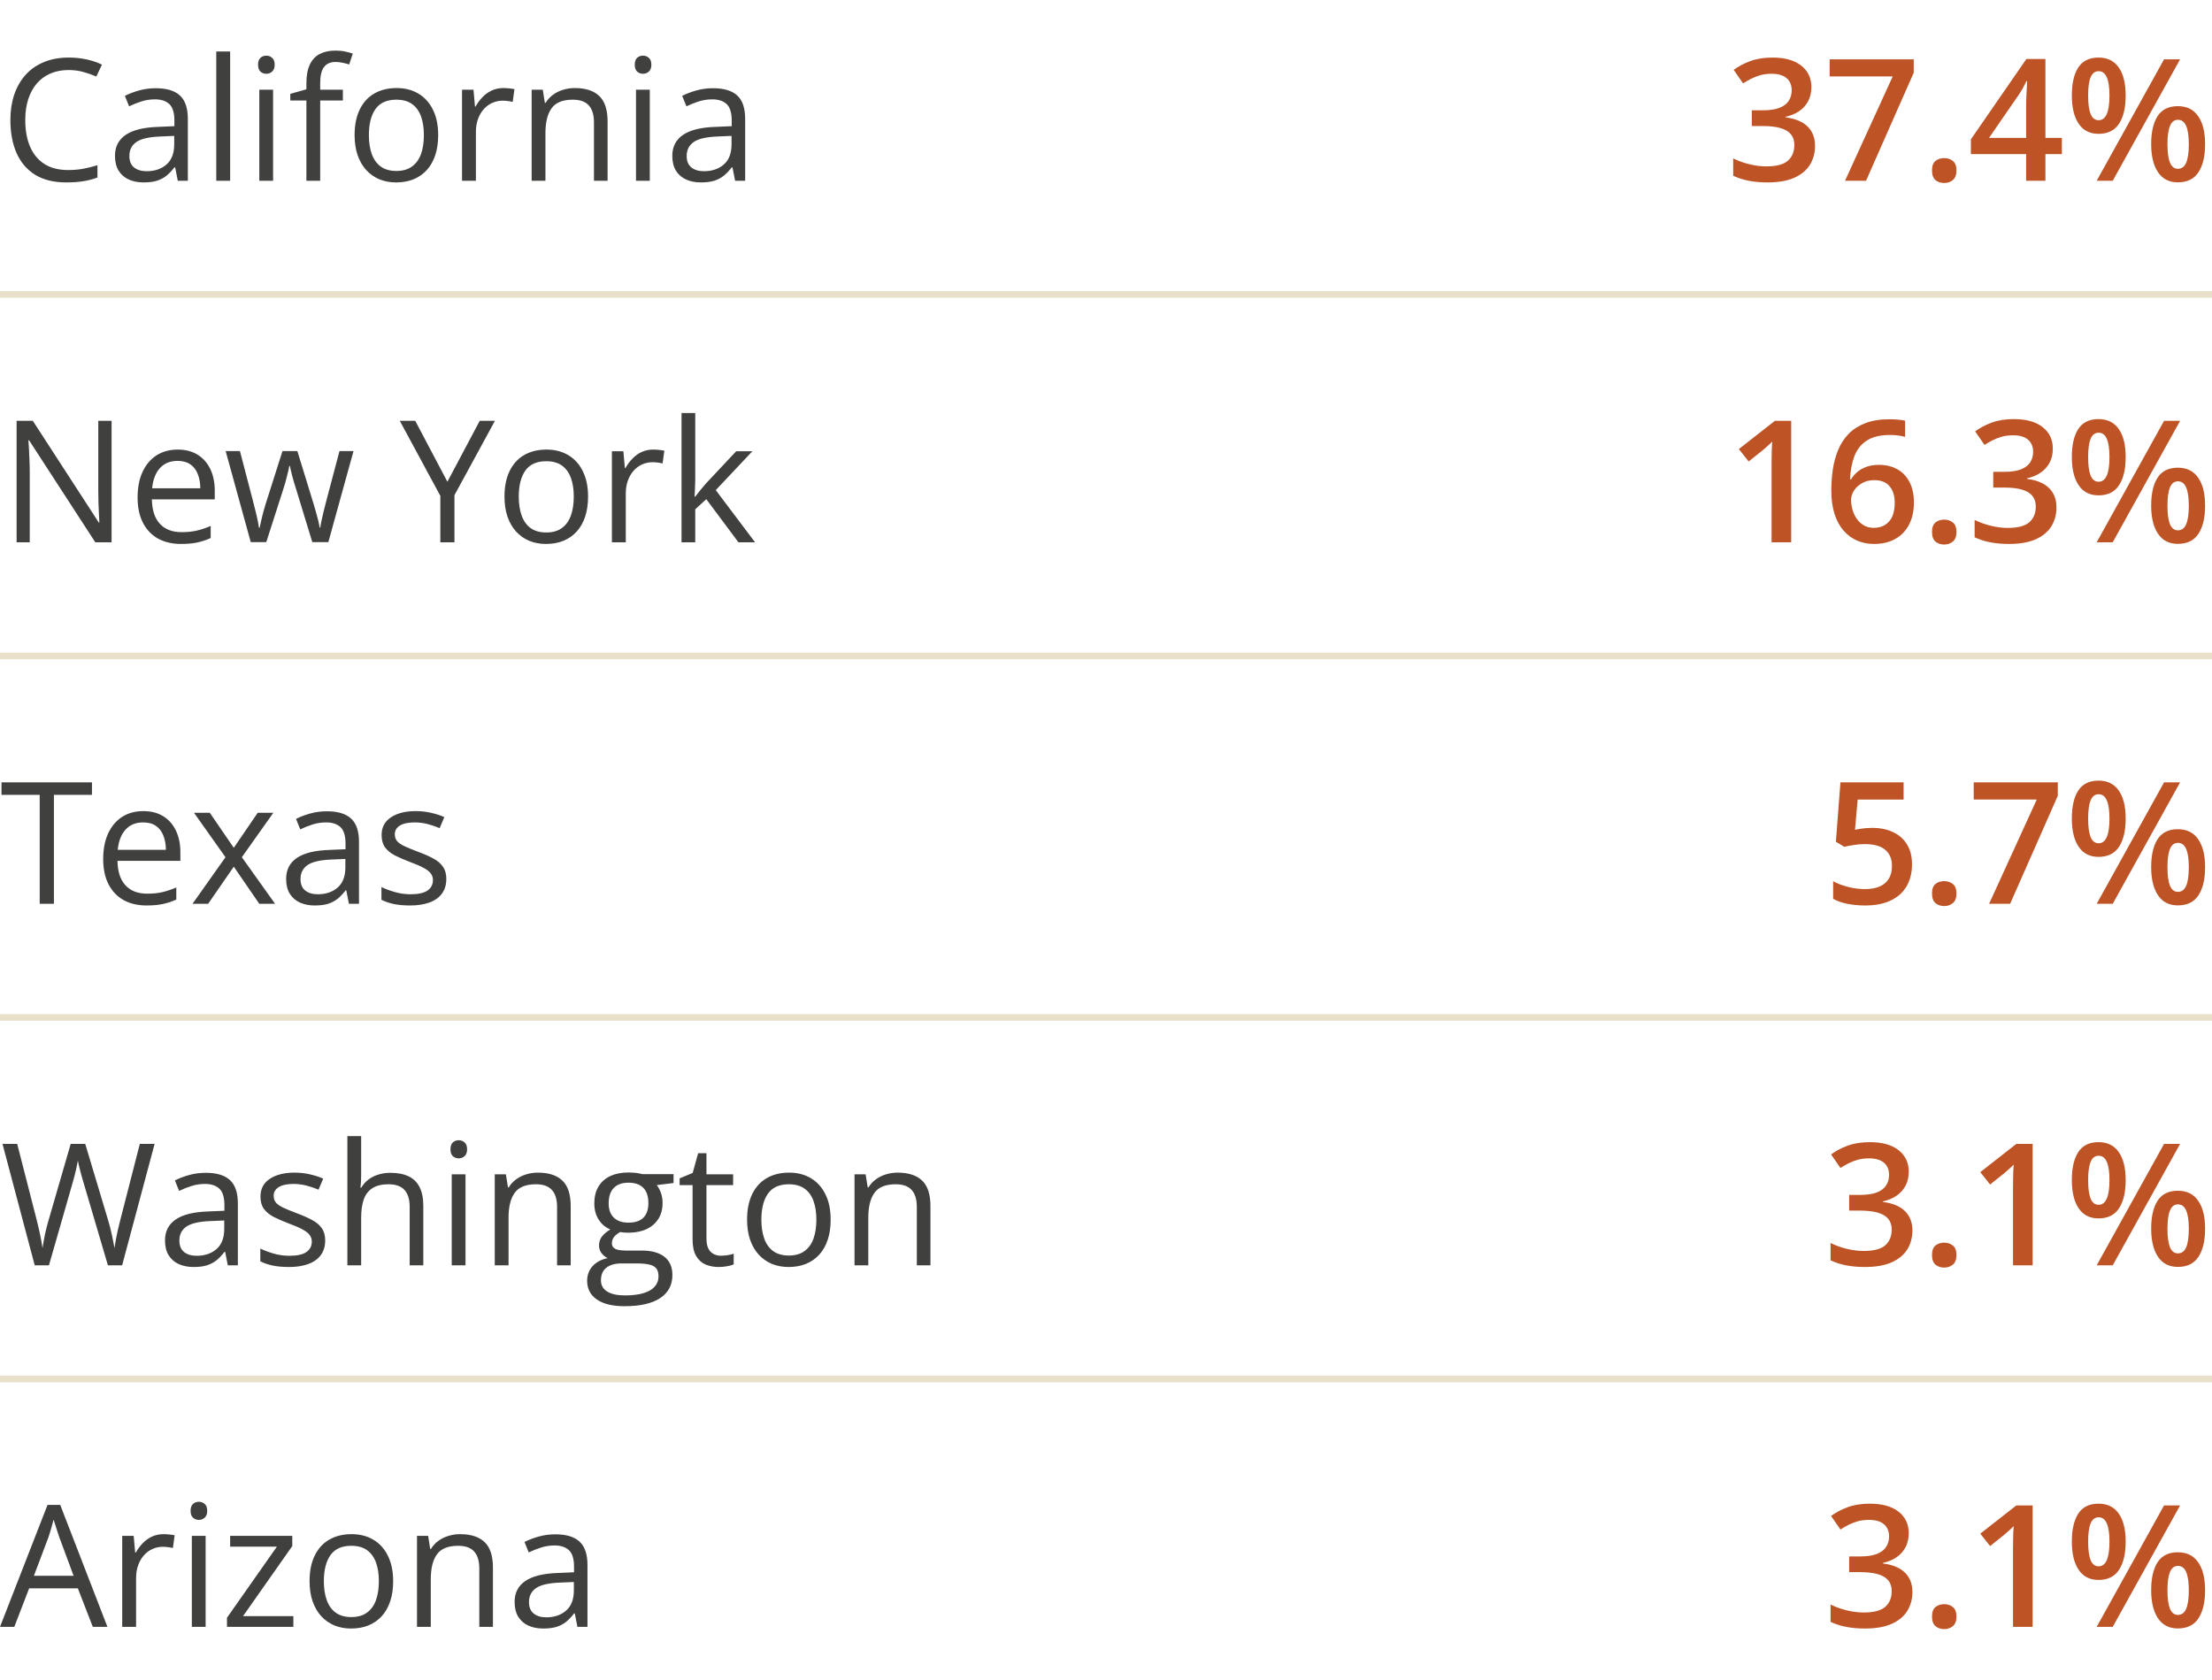 <?xml version="1.0" encoding="UTF-8"?> <svg xmlns="http://www.w3.org/2000/svg" width="208" height="158" viewBox="0 0 208 158" fill="none"><path d="M170.328 8.188C170.328 8.703 170.224 9.151 170.016 9.531C169.807 9.911 169.521 10.224 169.156 10.469C168.797 10.708 168.38 10.88 167.906 10.984V11.039C168.818 11.154 169.505 11.44 169.969 11.898C170.438 12.357 170.672 12.963 170.672 13.719C170.672 14.38 170.513 14.971 170.195 15.492C169.878 16.008 169.391 16.414 168.734 16.711C168.078 17.008 167.234 17.156 166.203 17.156C165.583 17.156 165.008 17.107 164.477 17.008C163.951 16.909 163.451 16.75 162.977 16.531V14.898C163.461 15.138 163.977 15.323 164.523 15.453C165.07 15.583 165.589 15.648 166.078 15.648C167.031 15.648 167.711 15.471 168.117 15.117C168.523 14.758 168.727 14.263 168.727 13.633C168.727 13.227 168.62 12.893 168.406 12.633C168.198 12.372 167.872 12.177 167.43 12.047C166.992 11.917 166.427 11.852 165.734 11.852H164.727V10.375H165.742C166.404 10.375 166.935 10.297 167.336 10.141C167.737 9.979 168.026 9.758 168.203 9.477C168.385 9.195 168.477 8.867 168.477 8.492C168.477 8.003 168.318 7.622 168 7.352C167.682 7.076 167.211 6.938 166.586 6.938C166.201 6.938 165.849 6.982 165.531 7.07C165.219 7.159 164.93 7.271 164.664 7.406C164.398 7.542 164.146 7.688 163.906 7.844L163.023 6.57C163.456 6.247 163.971 5.974 164.57 5.75C165.169 5.526 165.867 5.414 166.664 5.414C167.836 5.414 168.74 5.667 169.375 6.172C170.01 6.672 170.328 7.344 170.328 8.188ZM173.492 17L177.977 7.188H172.047V5.578H179.953V6.836L175.469 17H173.492ZM181.672 16.031C181.672 15.604 181.781 15.305 182 15.133C182.224 14.956 182.495 14.867 182.812 14.867C183.13 14.867 183.401 14.956 183.625 15.133C183.854 15.305 183.969 15.604 183.969 16.031C183.969 16.448 183.854 16.75 183.625 16.938C183.401 17.12 183.13 17.211 182.812 17.211C182.495 17.211 182.224 17.12 182 16.938C181.781 16.75 181.672 16.448 181.672 16.031ZM193.883 14.492H192.336V17H190.523V14.492H185.328V13.102L190.547 5.547H192.336V12.969H193.883V14.492ZM190.523 12.969V10.133C190.523 9.898 190.526 9.661 190.531 9.422C190.542 9.177 190.552 8.943 190.562 8.719C190.573 8.495 190.583 8.289 190.594 8.102C190.604 7.909 190.612 7.75 190.617 7.625H190.555C190.456 7.833 190.346 8.047 190.227 8.266C190.107 8.479 189.979 8.688 189.844 8.891L187.031 12.969H190.523ZM197.328 5.414C198.167 5.414 198.802 5.727 199.234 6.352C199.667 6.971 199.883 7.849 199.883 8.984C199.883 10.115 199.674 10.997 199.258 11.633C198.846 12.268 198.203 12.586 197.328 12.586C196.51 12.586 195.888 12.268 195.461 11.633C195.034 10.997 194.82 10.115 194.82 8.984C194.82 7.849 195.021 6.971 195.422 6.352C195.828 5.727 196.464 5.414 197.328 5.414ZM197.336 6.695C196.997 6.695 196.747 6.885 196.586 7.266C196.43 7.646 196.352 8.221 196.352 8.992C196.352 9.758 196.43 10.336 196.586 10.727C196.747 11.112 196.997 11.305 197.336 11.305C197.68 11.305 197.935 11.112 198.102 10.727C198.273 10.341 198.359 9.763 198.359 8.992C198.359 8.227 198.276 7.654 198.109 7.273C197.943 6.888 197.685 6.695 197.336 6.695ZM205 5.578L198.664 17H197.156L203.492 5.578H205ZM204.789 9.984C205.628 9.984 206.263 10.297 206.695 10.922C207.133 11.542 207.352 12.419 207.352 13.555C207.352 14.68 207.143 15.56 206.727 16.195C206.315 16.831 205.669 17.148 204.789 17.148C203.971 17.148 203.349 16.831 202.922 16.195C202.495 15.56 202.281 14.68 202.281 13.555C202.281 12.419 202.482 11.542 202.883 10.922C203.289 10.297 203.924 9.984 204.789 9.984ZM204.797 11.266C204.458 11.266 204.208 11.456 204.047 11.836C203.891 12.216 203.812 12.792 203.812 13.562C203.812 14.328 203.891 14.906 204.047 15.297C204.208 15.682 204.458 15.875 204.797 15.875C205.146 15.875 205.404 15.685 205.57 15.305C205.737 14.919 205.82 14.338 205.82 13.562C205.82 12.797 205.737 12.224 205.57 11.844C205.404 11.458 205.146 11.266 204.797 11.266Z" fill="#BE5325"></path><path d="M6.445 6.586C5.815 6.586 5.247 6.695 4.742 6.914C4.242 7.128 3.815 7.44 3.461 7.852C3.112 8.258 2.844 8.75 2.656 9.328C2.469 9.906 2.375 10.557 2.375 11.281C2.375 12.24 2.523 13.073 2.82 13.781C3.122 14.484 3.57 15.029 4.164 15.414C4.763 15.8 5.51 15.992 6.406 15.992C6.917 15.992 7.396 15.95 7.844 15.867C8.297 15.779 8.737 15.669 9.164 15.539V16.695C8.747 16.852 8.31 16.966 7.852 17.039C7.393 17.117 6.849 17.156 6.219 17.156C5.057 17.156 4.086 16.917 3.305 16.438C2.529 15.953 1.945 15.271 1.555 14.391C1.169 13.51 0.977 12.471 0.977 11.273C0.977 10.409 1.096 9.62 1.336 8.906C1.581 8.188 1.935 7.568 2.398 7.047C2.867 6.526 3.44 6.125 4.117 5.844C4.799 5.557 5.581 5.414 6.461 5.414C7.039 5.414 7.596 5.471 8.133 5.586C8.669 5.701 9.154 5.865 9.586 6.078L9.055 7.203C8.69 7.036 8.289 6.893 7.852 6.773C7.419 6.648 6.951 6.586 6.445 6.586ZM14.648 8.297C15.669 8.297 16.427 8.526 16.922 8.984C17.417 9.443 17.664 10.175 17.664 11.18V17H16.719L16.469 15.734H16.406C16.167 16.047 15.917 16.31 15.656 16.523C15.396 16.732 15.094 16.891 14.75 17C14.412 17.104 13.995 17.156 13.5 17.156C12.979 17.156 12.516 17.065 12.109 16.883C11.708 16.701 11.391 16.424 11.156 16.055C10.927 15.685 10.812 15.216 10.812 14.648C10.812 13.794 11.151 13.138 11.828 12.68C12.505 12.221 13.537 11.971 14.922 11.93L16.398 11.867V11.344C16.398 10.604 16.24 10.086 15.922 9.789C15.604 9.492 15.156 9.344 14.578 9.344C14.13 9.344 13.703 9.409 13.297 9.539C12.891 9.669 12.505 9.823 12.141 10L11.742 9.016C12.128 8.818 12.57 8.648 13.07 8.508C13.57 8.367 14.096 8.297 14.648 8.297ZM16.383 12.781L15.078 12.836C14.01 12.878 13.258 13.052 12.82 13.359C12.383 13.667 12.164 14.102 12.164 14.664C12.164 15.154 12.312 15.516 12.609 15.75C12.906 15.984 13.3 16.102 13.789 16.102C14.55 16.102 15.172 15.891 15.656 15.469C16.141 15.047 16.383 14.414 16.383 13.57V12.781ZM21.641 17H20.336V4.844H21.641V17ZM25.68 8.438V17H24.383V8.438H25.68ZM25.047 5.234C25.26 5.234 25.443 5.305 25.594 5.445C25.75 5.581 25.828 5.794 25.828 6.086C25.828 6.372 25.75 6.586 25.594 6.727C25.443 6.867 25.26 6.938 25.047 6.938C24.823 6.938 24.635 6.867 24.484 6.727C24.338 6.586 24.266 6.372 24.266 6.086C24.266 5.794 24.338 5.581 24.484 5.445C24.635 5.305 24.823 5.234 25.047 5.234ZM32.242 9.453H30.109V17H28.812V9.453H27.297V8.828L28.812 8.398V7.828C28.812 7.109 28.919 6.526 29.133 6.078C29.346 5.625 29.656 5.292 30.062 5.078C30.469 4.865 30.963 4.758 31.547 4.758C31.875 4.758 32.175 4.786 32.445 4.844C32.721 4.901 32.964 4.966 33.172 5.039L32.836 6.062C32.659 6.005 32.458 5.953 32.234 5.906C32.016 5.854 31.792 5.828 31.562 5.828C31.068 5.828 30.701 5.99 30.461 6.312C30.227 6.63 30.109 7.13 30.109 7.812V8.438H32.242V9.453ZM41.203 12.703C41.203 13.406 41.112 14.034 40.93 14.586C40.747 15.138 40.484 15.604 40.141 15.984C39.797 16.365 39.38 16.656 38.891 16.859C38.406 17.057 37.857 17.156 37.242 17.156C36.669 17.156 36.143 17.057 35.664 16.859C35.19 16.656 34.779 16.365 34.43 15.984C34.086 15.604 33.818 15.138 33.625 14.586C33.438 14.034 33.344 13.406 33.344 12.703C33.344 11.766 33.503 10.969 33.82 10.312C34.138 9.651 34.591 9.148 35.18 8.805C35.773 8.456 36.479 8.281 37.297 8.281C38.078 8.281 38.76 8.456 39.344 8.805C39.932 9.154 40.388 9.659 40.711 10.32C41.039 10.977 41.203 11.771 41.203 12.703ZM34.688 12.703C34.688 13.391 34.779 13.987 34.961 14.492C35.143 14.997 35.425 15.388 35.805 15.664C36.185 15.94 36.675 16.078 37.273 16.078C37.867 16.078 38.354 15.94 38.734 15.664C39.12 15.388 39.404 14.997 39.586 14.492C39.768 13.987 39.859 13.391 39.859 12.703C39.859 12.021 39.768 11.432 39.586 10.938C39.404 10.438 39.122 10.052 38.742 9.781C38.362 9.51 37.87 9.375 37.266 9.375C36.375 9.375 35.721 9.669 35.305 10.258C34.893 10.846 34.688 11.662 34.688 12.703ZM47.336 8.281C47.508 8.281 47.688 8.292 47.875 8.312C48.062 8.328 48.229 8.352 48.375 8.383L48.211 9.586C48.07 9.549 47.914 9.521 47.742 9.5C47.57 9.479 47.409 9.469 47.258 9.469C46.914 9.469 46.589 9.539 46.281 9.68C45.979 9.815 45.714 10.013 45.484 10.273C45.255 10.529 45.075 10.838 44.945 11.203C44.815 11.562 44.75 11.963 44.75 12.406V17H43.445V8.438H44.523L44.664 10.016H44.719C44.896 9.698 45.109 9.409 45.359 9.148C45.609 8.883 45.898 8.672 46.227 8.516C46.56 8.359 46.93 8.281 47.336 8.281ZM54.047 8.281C55.062 8.281 55.831 8.531 56.352 9.031C56.872 9.526 57.133 10.323 57.133 11.422V17H55.852V11.508C55.852 10.794 55.688 10.26 55.359 9.906C55.036 9.552 54.539 9.375 53.867 9.375C52.919 9.375 52.253 9.643 51.867 10.18C51.482 10.716 51.289 11.495 51.289 12.516V17H49.992V8.438H51.039L51.234 9.672H51.305C51.487 9.37 51.719 9.117 52 8.914C52.281 8.706 52.596 8.549 52.945 8.445C53.294 8.336 53.661 8.281 54.047 8.281ZM61.102 8.438V17H59.805V8.438H61.102ZM60.469 5.234C60.682 5.234 60.865 5.305 61.016 5.445C61.172 5.581 61.25 5.794 61.25 6.086C61.25 6.372 61.172 6.586 61.016 6.727C60.865 6.867 60.682 6.938 60.469 6.938C60.245 6.938 60.057 6.867 59.906 6.727C59.76 6.586 59.688 6.372 59.688 6.086C59.688 5.794 59.76 5.581 59.906 5.445C60.057 5.305 60.245 5.234 60.469 5.234ZM67.055 8.297C68.076 8.297 68.833 8.526 69.328 8.984C69.823 9.443 70.07 10.175 70.07 11.18V17H69.125L68.875 15.734H68.812C68.573 16.047 68.323 16.31 68.062 16.523C67.802 16.732 67.5 16.891 67.156 17C66.818 17.104 66.401 17.156 65.906 17.156C65.385 17.156 64.922 17.065 64.516 16.883C64.115 16.701 63.797 16.424 63.562 16.055C63.333 15.685 63.219 15.216 63.219 14.648C63.219 13.794 63.557 13.138 64.234 12.68C64.912 12.221 65.943 11.971 67.328 11.93L68.805 11.867V11.344C68.805 10.604 68.646 10.086 68.328 9.789C68.01 9.492 67.562 9.344 66.984 9.344C66.537 9.344 66.109 9.409 65.703 9.539C65.297 9.669 64.912 9.823 64.547 10L64.148 9.016C64.534 8.818 64.977 8.648 65.477 8.508C65.977 8.367 66.503 8.297 67.055 8.297ZM68.789 12.781L67.484 12.836C66.417 12.878 65.664 13.052 65.227 13.359C64.789 13.667 64.57 14.102 64.57 14.664C64.57 15.154 64.719 15.516 65.016 15.75C65.312 15.984 65.706 16.102 66.195 16.102C66.956 16.102 67.578 15.891 68.062 15.469C68.547 15.047 68.789 14.414 68.789 13.57V12.781Z" fill="#40403F"></path><line x1="-2.72394e-08" y1="27.688" x2="208" y2="27.688" stroke="#E8E0C8" stroke-width="0.623"></line><path d="M168.43 51H166.586V43.648C166.586 43.404 166.589 43.159 166.594 42.914C166.599 42.669 166.604 42.43 166.609 42.195C166.62 41.961 166.633 41.737 166.648 41.523C166.539 41.643 166.404 41.773 166.242 41.914C166.086 42.055 165.919 42.2 165.742 42.352L164.43 43.398L163.508 42.234L166.898 39.578H168.43V51ZM172.203 46.133C172.203 45.461 172.25 44.8 172.344 44.148C172.443 43.497 172.609 42.888 172.844 42.32C173.078 41.753 173.401 41.253 173.812 40.82C174.229 40.388 174.753 40.05 175.383 39.805C176.013 39.555 176.771 39.43 177.656 39.43C177.885 39.43 178.143 39.44 178.43 39.461C178.716 39.482 178.953 39.516 179.141 39.562V41.086C178.938 41.029 178.714 40.984 178.469 40.953C178.229 40.922 177.99 40.906 177.75 40.906C176.792 40.906 176.044 41.089 175.508 41.453C174.971 41.812 174.589 42.307 174.359 42.938C174.13 43.562 173.997 44.279 173.961 45.086H174.055C174.211 44.825 174.406 44.594 174.641 44.391C174.875 44.188 175.161 44.026 175.5 43.906C175.839 43.781 176.232 43.719 176.68 43.719C177.346 43.719 177.927 43.859 178.422 44.141C178.917 44.417 179.297 44.818 179.562 45.344C179.833 45.87 179.969 46.508 179.969 47.258C179.969 48.065 179.815 48.76 179.508 49.344C179.206 49.927 178.773 50.375 178.211 50.688C177.654 51 176.99 51.156 176.219 51.156C175.651 51.156 175.122 51.052 174.633 50.844C174.148 50.635 173.724 50.323 173.359 49.906C172.995 49.49 172.711 48.969 172.508 48.344C172.305 47.714 172.203 46.977 172.203 46.133ZM176.188 49.641C176.781 49.641 177.258 49.448 177.617 49.062C177.982 48.672 178.164 48.075 178.164 47.273C178.164 46.622 178.003 46.107 177.68 45.727C177.362 45.346 176.883 45.156 176.242 45.156C175.805 45.156 175.422 45.25 175.094 45.438C174.766 45.625 174.51 45.862 174.328 46.148C174.151 46.435 174.062 46.727 174.062 47.023C174.062 47.325 174.107 47.63 174.195 47.938C174.284 48.245 174.417 48.529 174.594 48.789C174.771 49.044 174.992 49.25 175.258 49.406C175.523 49.562 175.833 49.641 176.188 49.641ZM181.672 50.031C181.672 49.604 181.781 49.305 182 49.133C182.224 48.956 182.495 48.867 182.812 48.867C183.13 48.867 183.401 48.956 183.625 49.133C183.854 49.305 183.969 49.604 183.969 50.031C183.969 50.448 183.854 50.75 183.625 50.938C183.401 51.12 183.13 51.211 182.812 51.211C182.495 51.211 182.224 51.12 182 50.938C181.781 50.75 181.672 50.448 181.672 50.031ZM193.031 42.188C193.031 42.703 192.927 43.151 192.719 43.531C192.51 43.911 192.224 44.224 191.859 44.469C191.5 44.708 191.083 44.88 190.609 44.984V45.039C191.521 45.154 192.208 45.44 192.672 45.898C193.141 46.357 193.375 46.964 193.375 47.719C193.375 48.38 193.216 48.971 192.898 49.492C192.581 50.008 192.094 50.414 191.438 50.711C190.781 51.008 189.938 51.156 188.906 51.156C188.286 51.156 187.711 51.107 187.18 51.008C186.654 50.909 186.154 50.75 185.68 50.531V48.898C186.164 49.138 186.68 49.323 187.227 49.453C187.773 49.583 188.292 49.648 188.781 49.648C189.734 49.648 190.414 49.471 190.82 49.117C191.227 48.758 191.43 48.263 191.43 47.633C191.43 47.227 191.323 46.893 191.109 46.633C190.901 46.372 190.576 46.177 190.133 46.047C189.695 45.917 189.13 45.852 188.438 45.852H187.43V44.375H188.445C189.107 44.375 189.638 44.297 190.039 44.141C190.44 43.979 190.729 43.758 190.906 43.477C191.089 43.195 191.18 42.867 191.18 42.492C191.18 42.003 191.021 41.622 190.703 41.352C190.385 41.075 189.914 40.938 189.289 40.938C188.904 40.938 188.552 40.982 188.234 41.07C187.922 41.159 187.633 41.271 187.367 41.406C187.102 41.542 186.849 41.688 186.609 41.844L185.727 40.57C186.159 40.247 186.674 39.974 187.273 39.75C187.872 39.526 188.57 39.414 189.367 39.414C190.539 39.414 191.443 39.667 192.078 40.172C192.714 40.672 193.031 41.344 193.031 42.188ZM197.328 39.414C198.167 39.414 198.802 39.727 199.234 40.352C199.667 40.971 199.883 41.849 199.883 42.984C199.883 44.115 199.674 44.997 199.258 45.633C198.846 46.268 198.203 46.586 197.328 46.586C196.51 46.586 195.888 46.268 195.461 45.633C195.034 44.997 194.82 44.115 194.82 42.984C194.82 41.849 195.021 40.971 195.422 40.352C195.828 39.727 196.464 39.414 197.328 39.414ZM197.336 40.695C196.997 40.695 196.747 40.885 196.586 41.266C196.43 41.646 196.352 42.221 196.352 42.992C196.352 43.758 196.43 44.336 196.586 44.727C196.747 45.112 196.997 45.305 197.336 45.305C197.68 45.305 197.935 45.112 198.102 44.727C198.273 44.341 198.359 43.763 198.359 42.992C198.359 42.227 198.276 41.654 198.109 41.273C197.943 40.888 197.685 40.695 197.336 40.695ZM205 39.578L198.664 51H197.156L203.492 39.578H205ZM204.789 43.984C205.628 43.984 206.263 44.297 206.695 44.922C207.133 45.542 207.352 46.419 207.352 47.555C207.352 48.68 207.143 49.56 206.727 50.195C206.315 50.831 205.669 51.148 204.789 51.148C203.971 51.148 203.349 50.831 202.922 50.195C202.495 49.56 202.281 48.68 202.281 47.555C202.281 46.419 202.482 45.542 202.883 44.922C203.289 44.297 203.924 43.984 204.789 43.984ZM204.797 45.266C204.458 45.266 204.208 45.456 204.047 45.836C203.891 46.216 203.812 46.792 203.812 47.562C203.812 48.328 203.891 48.906 204.047 49.297C204.208 49.682 204.458 49.875 204.797 49.875C205.146 49.875 205.404 49.685 205.57 49.305C205.737 48.919 205.82 48.339 205.82 47.562C205.82 46.797 205.737 46.224 205.57 45.844C205.404 45.458 205.146 45.266 204.797 45.266Z" fill="#BE5325"></path><path d="M10.492 51H8.961L2.734 41.406H2.672C2.688 41.661 2.706 41.953 2.727 42.281C2.747 42.604 2.763 42.95 2.773 43.32C2.789 43.685 2.797 44.057 2.797 44.438V51H1.562V39.578H3.086L9.289 49.141H9.344C9.333 48.958 9.32 48.7 9.305 48.367C9.289 48.029 9.273 47.667 9.258 47.281C9.247 46.891 9.242 46.529 9.242 46.195V39.578H10.492V51ZM16.711 42.281C17.44 42.281 18.065 42.443 18.586 42.766C19.107 43.089 19.505 43.542 19.781 44.125C20.057 44.703 20.195 45.38 20.195 46.156V46.961H14.281C14.297 47.966 14.547 48.732 15.031 49.258C15.516 49.784 16.198 50.047 17.078 50.047C17.62 50.047 18.099 49.997 18.516 49.898C18.932 49.8 19.365 49.654 19.812 49.461V50.602C19.38 50.794 18.951 50.935 18.523 51.023C18.102 51.112 17.602 51.156 17.023 51.156C16.201 51.156 15.482 50.99 14.867 50.656C14.258 50.318 13.784 49.823 13.445 49.172C13.107 48.521 12.938 47.724 12.938 46.781C12.938 45.859 13.091 45.062 13.398 44.391C13.711 43.714 14.148 43.193 14.711 42.828C15.279 42.464 15.945 42.281 16.711 42.281ZM16.695 43.344C16.003 43.344 15.45 43.57 15.039 44.023C14.628 44.477 14.383 45.109 14.305 45.922H18.836C18.831 45.411 18.75 44.964 18.594 44.578C18.443 44.188 18.211 43.885 17.898 43.672C17.586 43.453 17.185 43.344 16.695 43.344ZM29.367 50.984L27.844 46C27.776 45.786 27.711 45.578 27.648 45.375C27.591 45.167 27.537 44.969 27.484 44.781C27.438 44.589 27.393 44.411 27.352 44.25C27.315 44.083 27.284 43.94 27.258 43.82H27.203C27.182 43.94 27.154 44.083 27.117 44.25C27.081 44.411 27.037 44.589 26.984 44.781C26.938 44.974 26.885 45.177 26.828 45.391C26.771 45.599 26.706 45.81 26.633 46.023L25.039 50.984H23.578L21.219 42.422H22.562L23.797 47.148C23.88 47.461 23.958 47.771 24.031 48.078C24.109 48.38 24.174 48.667 24.227 48.938C24.284 49.203 24.326 49.435 24.352 49.633H24.414C24.445 49.503 24.479 49.346 24.516 49.164C24.557 48.982 24.602 48.789 24.648 48.586C24.701 48.378 24.755 48.172 24.812 47.969C24.87 47.76 24.927 47.565 24.984 47.383L26.562 42.422H27.961L29.484 47.375C29.562 47.625 29.638 47.885 29.711 48.156C29.789 48.427 29.859 48.69 29.922 48.945C29.984 49.195 30.029 49.419 30.055 49.617H30.117C30.138 49.44 30.177 49.221 30.234 48.961C30.292 48.7 30.357 48.414 30.43 48.102C30.508 47.789 30.588 47.471 30.672 47.148L31.922 42.422H33.242L30.875 50.984H29.367ZM42.07 45.305L45.109 39.578H46.539L42.734 46.57V51H41.406V46.633L37.594 39.578H39.047L42.07 45.305ZM55.297 46.703C55.297 47.406 55.206 48.034 55.023 48.586C54.841 49.138 54.578 49.604 54.234 49.984C53.891 50.365 53.474 50.656 52.984 50.859C52.5 51.057 51.95 51.156 51.336 51.156C50.763 51.156 50.237 51.057 49.758 50.859C49.284 50.656 48.872 50.365 48.523 49.984C48.18 49.604 47.911 49.138 47.719 48.586C47.531 48.034 47.438 47.406 47.438 46.703C47.438 45.766 47.596 44.969 47.914 44.312C48.232 43.651 48.685 43.148 49.273 42.805C49.867 42.456 50.573 42.281 51.391 42.281C52.172 42.281 52.854 42.456 53.438 42.805C54.026 43.154 54.482 43.659 54.805 44.32C55.133 44.977 55.297 45.771 55.297 46.703ZM48.781 46.703C48.781 47.391 48.872 47.987 49.055 48.492C49.237 48.997 49.518 49.388 49.898 49.664C50.279 49.94 50.768 50.078 51.367 50.078C51.961 50.078 52.448 49.94 52.828 49.664C53.214 49.388 53.497 48.997 53.68 48.492C53.862 47.987 53.953 47.391 53.953 46.703C53.953 46.021 53.862 45.432 53.68 44.938C53.497 44.438 53.216 44.052 52.836 43.781C52.456 43.51 51.964 43.375 51.359 43.375C50.469 43.375 49.815 43.669 49.398 44.258C48.987 44.846 48.781 45.661 48.781 46.703ZM61.43 42.281C61.602 42.281 61.781 42.292 61.969 42.312C62.156 42.328 62.323 42.352 62.469 42.383L62.305 43.586C62.164 43.55 62.008 43.521 61.836 43.5C61.664 43.479 61.503 43.469 61.352 43.469C61.008 43.469 60.682 43.539 60.375 43.68C60.073 43.815 59.807 44.013 59.578 44.273C59.349 44.529 59.169 44.839 59.039 45.203C58.909 45.562 58.844 45.964 58.844 46.406V51H57.539V42.438H58.617L58.758 44.016H58.812C58.99 43.698 59.203 43.409 59.453 43.148C59.703 42.883 59.992 42.672 60.32 42.516C60.654 42.359 61.023 42.281 61.43 42.281ZM65.375 38.844V45.156C65.375 45.365 65.367 45.62 65.352 45.922C65.336 46.219 65.323 46.482 65.312 46.711H65.367C65.477 46.575 65.635 46.375 65.844 46.109C66.057 45.844 66.237 45.63 66.383 45.469L69.227 42.438H70.75L67.305 46.094L71 51H69.438L66.414 46.945L65.375 47.898V51H64.086V38.844H65.375Z" fill="#40403F"></path><line x1="-2.72394e-08" y1="61.688" x2="208" y2="61.688" stroke="#E8E0C8" stroke-width="0.623"></line><path d="M176.07 77.859C176.805 77.859 177.451 77.992 178.008 78.258C178.57 78.518 179.008 78.904 179.32 79.414C179.633 79.919 179.789 80.539 179.789 81.273C179.789 82.076 179.62 82.768 179.281 83.352C178.943 83.93 178.445 84.375 177.789 84.688C177.133 85 176.333 85.156 175.391 85.156C174.792 85.156 174.232 85.104 173.711 85C173.195 84.896 172.75 84.74 172.375 84.531V82.875C172.766 83.094 173.234 83.273 173.781 83.414C174.328 83.549 174.852 83.617 175.352 83.617C175.883 83.617 176.339 83.539 176.719 83.383C177.099 83.227 177.391 82.987 177.594 82.664C177.802 82.341 177.906 81.932 177.906 81.438C177.906 80.781 177.695 80.276 177.273 79.922C176.857 79.562 176.203 79.383 175.312 79.383C175 79.383 174.667 79.412 174.312 79.469C173.964 79.521 173.672 79.578 173.438 79.641L172.633 79.164L173.062 73.578H179V75.195H174.68L174.43 78.039C174.617 77.997 174.841 77.958 175.102 77.922C175.362 77.88 175.685 77.859 176.07 77.859ZM181.672 84.031C181.672 83.604 181.781 83.305 182 83.133C182.224 82.956 182.495 82.867 182.812 82.867C183.13 82.867 183.401 82.956 183.625 83.133C183.854 83.305 183.969 83.604 183.969 84.031C183.969 84.448 183.854 84.75 183.625 84.938C183.401 85.12 183.13 85.211 182.812 85.211C182.495 85.211 182.224 85.12 182 84.938C181.781 84.75 181.672 84.448 181.672 84.031ZM187.039 85L191.523 75.188H185.594V73.578H193.5V74.836L189.016 85H187.039ZM197.328 73.414C198.167 73.414 198.802 73.727 199.234 74.352C199.667 74.971 199.883 75.849 199.883 76.984C199.883 78.115 199.674 78.997 199.258 79.633C198.846 80.268 198.203 80.586 197.328 80.586C196.51 80.586 195.888 80.268 195.461 79.633C195.034 78.997 194.82 78.115 194.82 76.984C194.82 75.849 195.021 74.971 195.422 74.352C195.828 73.727 196.464 73.414 197.328 73.414ZM197.336 74.695C196.997 74.695 196.747 74.885 196.586 75.266C196.43 75.646 196.352 76.221 196.352 76.992C196.352 77.758 196.43 78.336 196.586 78.727C196.747 79.112 196.997 79.305 197.336 79.305C197.68 79.305 197.935 79.112 198.102 78.727C198.273 78.341 198.359 77.763 198.359 76.992C198.359 76.227 198.276 75.654 198.109 75.273C197.943 74.888 197.685 74.695 197.336 74.695ZM205 73.578L198.664 85H197.156L203.492 73.578H205ZM204.789 77.984C205.628 77.984 206.263 78.297 206.695 78.922C207.133 79.542 207.352 80.419 207.352 81.555C207.352 82.68 207.143 83.56 206.727 84.195C206.315 84.831 205.669 85.148 204.789 85.148C203.971 85.148 203.349 84.831 202.922 84.195C202.495 83.56 202.281 82.68 202.281 81.555C202.281 80.419 202.482 79.542 202.883 78.922C203.289 78.297 203.924 77.984 204.789 77.984ZM204.797 79.266C204.458 79.266 204.208 79.456 204.047 79.836C203.891 80.216 203.812 80.792 203.812 81.562C203.812 82.328 203.891 82.906 204.047 83.297C204.208 83.682 204.458 83.875 204.797 83.875C205.146 83.875 205.404 83.685 205.57 83.305C205.737 82.919 205.82 82.338 205.82 81.562C205.82 80.797 205.737 80.224 205.57 79.844C205.404 79.458 205.146 79.266 204.797 79.266Z" fill="#BE5325"></path><path d="M5.07 85H3.734V74.75H0.141V73.578H8.648V74.75H5.07V85ZM13.477 76.281C14.206 76.281 14.831 76.443 15.352 76.766C15.872 77.088 16.271 77.542 16.547 78.125C16.823 78.703 16.961 79.38 16.961 80.156V80.961H11.047C11.062 81.966 11.312 82.732 11.797 83.258C12.281 83.784 12.963 84.047 13.844 84.047C14.385 84.047 14.865 83.997 15.281 83.898C15.698 83.799 16.13 83.654 16.578 83.461V84.602C16.146 84.794 15.716 84.935 15.289 85.023C14.867 85.112 14.367 85.156 13.789 85.156C12.966 85.156 12.247 84.99 11.633 84.656C11.023 84.318 10.55 83.823 10.211 83.172C9.872 82.521 9.703 81.724 9.703 80.781C9.703 79.859 9.857 79.062 10.164 78.391C10.477 77.713 10.914 77.193 11.477 76.828C12.044 76.463 12.711 76.281 13.477 76.281ZM13.461 77.344C12.768 77.344 12.216 77.57 11.805 78.023C11.393 78.477 11.148 79.109 11.07 79.922H15.602C15.596 79.412 15.516 78.963 15.359 78.578C15.208 78.188 14.977 77.885 14.664 77.672C14.352 77.453 13.95 77.344 13.461 77.344ZM21.203 80.617L18.242 76.438H19.727L21.984 79.734L24.234 76.438H25.703L22.742 80.617L25.867 85H24.383L21.984 81.508L19.57 85H18.102L21.203 80.617ZM30.742 76.297C31.763 76.297 32.521 76.526 33.016 76.984C33.51 77.443 33.758 78.174 33.758 79.18V85H32.812L32.562 83.734H32.5C32.26 84.047 32.01 84.31 31.75 84.523C31.49 84.732 31.188 84.891 30.844 85C30.505 85.104 30.088 85.156 29.594 85.156C29.073 85.156 28.609 85.065 28.203 84.883C27.802 84.701 27.484 84.424 27.25 84.055C27.021 83.685 26.906 83.216 26.906 82.648C26.906 81.794 27.245 81.138 27.922 80.68C28.599 80.221 29.63 79.971 31.016 79.93L32.492 79.867V79.344C32.492 78.604 32.333 78.086 32.016 77.789C31.698 77.492 31.25 77.344 30.672 77.344C30.224 77.344 29.797 77.409 29.391 77.539C28.984 77.669 28.599 77.823 28.234 78L27.836 77.016C28.221 76.818 28.664 76.648 29.164 76.508C29.664 76.367 30.19 76.297 30.742 76.297ZM32.477 80.781L31.172 80.836C30.104 80.878 29.352 81.052 28.914 81.359C28.477 81.667 28.258 82.102 28.258 82.664C28.258 83.154 28.406 83.516 28.703 83.75C29 83.984 29.393 84.102 29.883 84.102C30.643 84.102 31.266 83.891 31.75 83.469C32.234 83.047 32.477 82.414 32.477 81.57V80.781ZM41.969 82.656C41.969 83.203 41.831 83.664 41.555 84.039C41.284 84.409 40.893 84.688 40.383 84.875C39.878 85.062 39.273 85.156 38.57 85.156C37.971 85.156 37.453 85.109 37.016 85.016C36.578 84.922 36.195 84.789 35.867 84.617V83.422C36.216 83.594 36.633 83.75 37.117 83.891C37.602 84.031 38.096 84.102 38.602 84.102C39.341 84.102 39.878 83.982 40.211 83.742C40.544 83.503 40.711 83.177 40.711 82.766C40.711 82.531 40.643 82.326 40.508 82.148C40.378 81.966 40.156 81.792 39.844 81.625C39.531 81.453 39.099 81.266 38.547 81.062C38 80.854 37.526 80.648 37.125 80.445C36.729 80.237 36.422 79.984 36.203 79.688C35.99 79.391 35.883 79.005 35.883 78.531C35.883 77.807 36.175 77.253 36.758 76.867C37.346 76.477 38.117 76.281 39.07 76.281C39.586 76.281 40.068 76.333 40.516 76.438C40.969 76.537 41.391 76.672 41.781 76.844L41.344 77.883C40.99 77.732 40.612 77.604 40.211 77.5C39.81 77.396 39.401 77.344 38.984 77.344C38.385 77.344 37.925 77.443 37.602 77.641C37.284 77.838 37.125 78.109 37.125 78.453C37.125 78.719 37.198 78.938 37.344 79.109C37.495 79.281 37.734 79.443 38.062 79.594C38.391 79.745 38.823 79.922 39.359 80.125C39.896 80.323 40.359 80.529 40.75 80.742C41.141 80.951 41.44 81.206 41.648 81.508C41.862 81.805 41.969 82.188 41.969 82.656Z" fill="#40403F"></path><line x1="-2.72394e-08" y1="95.688" x2="208" y2="95.688" stroke="#E8E0C8" stroke-width="0.623"></line><path d="M179.484 110.188C179.484 110.703 179.38 111.151 179.172 111.531C178.964 111.911 178.677 112.224 178.312 112.469C177.953 112.708 177.536 112.88 177.062 112.984V113.039C177.974 113.154 178.661 113.44 179.125 113.898C179.594 114.357 179.828 114.964 179.828 115.719C179.828 116.38 179.669 116.971 179.352 117.492C179.034 118.008 178.547 118.414 177.891 118.711C177.234 119.008 176.391 119.156 175.359 119.156C174.74 119.156 174.164 119.107 173.633 119.008C173.107 118.909 172.607 118.75 172.133 118.531V116.898C172.617 117.138 173.133 117.323 173.68 117.453C174.227 117.583 174.745 117.648 175.234 117.648C176.188 117.648 176.867 117.471 177.273 117.117C177.68 116.758 177.883 116.263 177.883 115.633C177.883 115.227 177.776 114.893 177.562 114.633C177.354 114.372 177.029 114.177 176.586 114.047C176.148 113.917 175.583 113.852 174.891 113.852H173.883V112.375H174.898C175.56 112.375 176.091 112.297 176.492 112.141C176.893 111.979 177.182 111.758 177.359 111.477C177.542 111.195 177.633 110.867 177.633 110.492C177.633 110.003 177.474 109.622 177.156 109.352C176.839 109.076 176.367 108.938 175.742 108.938C175.357 108.938 175.005 108.982 174.688 109.07C174.375 109.159 174.086 109.271 173.82 109.406C173.555 109.542 173.302 109.688 173.062 109.844L172.18 108.57C172.612 108.247 173.128 107.974 173.727 107.75C174.326 107.526 175.023 107.414 175.82 107.414C176.992 107.414 177.896 107.667 178.531 108.172C179.167 108.672 179.484 109.344 179.484 110.188ZM181.672 118.031C181.672 117.604 181.781 117.305 182 117.133C182.224 116.956 182.495 116.867 182.812 116.867C183.13 116.867 183.401 116.956 183.625 117.133C183.854 117.305 183.969 117.604 183.969 118.031C183.969 118.448 183.854 118.75 183.625 118.938C183.401 119.12 183.13 119.211 182.812 119.211C182.495 119.211 182.224 119.12 182 118.938C181.781 118.75 181.672 118.448 181.672 118.031ZM191.133 119H189.289V111.648C189.289 111.404 189.292 111.159 189.297 110.914C189.302 110.669 189.307 110.43 189.312 110.195C189.323 109.961 189.336 109.737 189.352 109.523C189.242 109.643 189.107 109.773 188.945 109.914C188.789 110.055 188.622 110.201 188.445 110.352L187.133 111.398L186.211 110.234L189.602 107.578H191.133V119ZM197.328 107.414C198.167 107.414 198.802 107.727 199.234 108.352C199.667 108.971 199.883 109.849 199.883 110.984C199.883 112.115 199.674 112.997 199.258 113.633C198.846 114.268 198.203 114.586 197.328 114.586C196.51 114.586 195.888 114.268 195.461 113.633C195.034 112.997 194.82 112.115 194.82 110.984C194.82 109.849 195.021 108.971 195.422 108.352C195.828 107.727 196.464 107.414 197.328 107.414ZM197.336 108.695C196.997 108.695 196.747 108.885 196.586 109.266C196.43 109.646 196.352 110.221 196.352 110.992C196.352 111.758 196.43 112.336 196.586 112.727C196.747 113.112 196.997 113.305 197.336 113.305C197.68 113.305 197.935 113.112 198.102 112.727C198.273 112.341 198.359 111.763 198.359 110.992C198.359 110.227 198.276 109.654 198.109 109.273C197.943 108.888 197.685 108.695 197.336 108.695ZM205 107.578L198.664 119H197.156L203.492 107.578H205ZM204.789 111.984C205.628 111.984 206.263 112.297 206.695 112.922C207.133 113.542 207.352 114.419 207.352 115.555C207.352 116.68 207.143 117.56 206.727 118.195C206.315 118.831 205.669 119.148 204.789 119.148C203.971 119.148 203.349 118.831 202.922 118.195C202.495 117.56 202.281 116.68 202.281 115.555C202.281 114.419 202.482 113.542 202.883 112.922C203.289 112.297 203.924 111.984 204.789 111.984ZM204.797 113.266C204.458 113.266 204.208 113.456 204.047 113.836C203.891 114.216 203.812 114.792 203.812 115.562C203.812 116.328 203.891 116.906 204.047 117.297C204.208 117.682 204.458 117.875 204.797 117.875C205.146 117.875 205.404 117.685 205.57 117.305C205.737 116.919 205.82 116.339 205.82 115.562C205.82 114.797 205.737 114.224 205.57 113.844C205.404 113.458 205.146 113.266 204.797 113.266Z" fill="#BE5325"></path><path d="M14.539 107.578L11.484 119H10.148L7.883 111.312C7.815 111.094 7.75 110.875 7.688 110.656C7.63 110.432 7.576 110.221 7.523 110.023C7.471 109.82 7.427 109.643 7.391 109.492C7.359 109.336 7.336 109.219 7.32 109.141C7.31 109.219 7.289 109.333 7.258 109.484C7.232 109.635 7.195 109.81 7.148 110.008C7.107 110.206 7.055 110.417 6.992 110.641C6.935 110.865 6.872 111.091 6.805 111.32L4.602 119H3.266L0.234 107.578H1.617L3.453 114.742C3.516 114.982 3.573 115.219 3.625 115.453C3.682 115.682 3.732 115.906 3.773 116.125C3.82 116.344 3.862 116.557 3.898 116.766C3.935 116.974 3.969 117.177 4 117.375C4.026 117.172 4.06 116.961 4.102 116.742C4.143 116.518 4.188 116.292 4.234 116.062C4.286 115.833 4.341 115.602 4.398 115.367C4.461 115.133 4.526 114.898 4.594 114.664L6.648 107.578H8.016L10.156 114.719C10.229 114.964 10.297 115.206 10.359 115.445C10.422 115.685 10.477 115.919 10.523 116.148C10.575 116.372 10.62 116.589 10.656 116.797C10.698 117 10.734 117.193 10.766 117.375C10.802 117.12 10.846 116.852 10.898 116.57C10.95 116.289 11.01 115.995 11.078 115.688C11.151 115.38 11.229 115.062 11.312 114.734L13.148 107.578H14.539ZM19.352 110.297C20.372 110.297 21.13 110.526 21.625 110.984C22.12 111.443 22.367 112.174 22.367 113.18V119H21.422L21.172 117.734H21.109C20.87 118.047 20.62 118.31 20.359 118.523C20.099 118.732 19.797 118.891 19.453 119C19.115 119.104 18.698 119.156 18.203 119.156C17.682 119.156 17.219 119.065 16.812 118.883C16.412 118.701 16.094 118.424 15.859 118.055C15.63 117.685 15.516 117.216 15.516 116.648C15.516 115.794 15.854 115.138 16.531 114.68C17.208 114.221 18.24 113.971 19.625 113.93L21.102 113.867V113.344C21.102 112.604 20.943 112.086 20.625 111.789C20.307 111.492 19.859 111.344 19.281 111.344C18.833 111.344 18.406 111.409 18 111.539C17.594 111.669 17.208 111.823 16.844 112L16.445 111.016C16.831 110.818 17.273 110.648 17.773 110.508C18.273 110.367 18.799 110.297 19.352 110.297ZM21.086 114.781L19.781 114.836C18.713 114.878 17.961 115.052 17.523 115.359C17.086 115.667 16.867 116.102 16.867 116.664C16.867 117.154 17.016 117.516 17.312 117.75C17.609 117.984 18.003 118.102 18.492 118.102C19.253 118.102 19.875 117.891 20.359 117.469C20.844 117.047 21.086 116.414 21.086 115.57V114.781ZM30.578 116.656C30.578 117.203 30.44 117.664 30.164 118.039C29.893 118.409 29.503 118.688 28.992 118.875C28.487 119.062 27.883 119.156 27.18 119.156C26.581 119.156 26.062 119.109 25.625 119.016C25.188 118.922 24.805 118.789 24.477 118.617V117.422C24.826 117.594 25.242 117.75 25.727 117.891C26.211 118.031 26.706 118.102 27.211 118.102C27.951 118.102 28.487 117.982 28.82 117.742C29.154 117.503 29.32 117.177 29.32 116.766C29.32 116.531 29.253 116.326 29.117 116.148C28.987 115.966 28.766 115.792 28.453 115.625C28.141 115.453 27.708 115.266 27.156 115.062C26.609 114.854 26.135 114.648 25.734 114.445C25.338 114.237 25.031 113.984 24.812 113.688C24.599 113.391 24.492 113.005 24.492 112.531C24.492 111.807 24.784 111.253 25.367 110.867C25.956 110.477 26.727 110.281 27.68 110.281C28.195 110.281 28.677 110.333 29.125 110.438C29.578 110.536 30 110.672 30.391 110.844L29.953 111.883C29.599 111.732 29.221 111.604 28.82 111.5C28.419 111.396 28.01 111.344 27.594 111.344C26.995 111.344 26.534 111.443 26.211 111.641C25.893 111.839 25.734 112.109 25.734 112.453C25.734 112.719 25.807 112.938 25.953 113.109C26.104 113.281 26.344 113.443 26.672 113.594C27 113.745 27.432 113.922 27.969 114.125C28.505 114.323 28.969 114.529 29.359 114.742C29.75 114.951 30.049 115.206 30.258 115.508C30.471 115.805 30.578 116.188 30.578 116.656ZM33.961 106.844V110.477C33.961 110.685 33.956 110.896 33.945 111.109C33.935 111.318 33.917 111.51 33.891 111.688H33.977C34.154 111.385 34.378 111.133 34.648 110.93C34.925 110.721 35.237 110.565 35.586 110.461C35.935 110.352 36.305 110.297 36.695 110.297C37.383 110.297 37.956 110.406 38.414 110.625C38.878 110.844 39.224 111.182 39.453 111.641C39.688 112.099 39.805 112.693 39.805 113.422V119H38.523V113.508C38.523 112.794 38.359 112.26 38.031 111.906C37.708 111.552 37.211 111.375 36.539 111.375C35.904 111.375 35.396 111.497 35.016 111.742C34.641 111.982 34.37 112.336 34.203 112.805C34.042 113.273 33.961 113.846 33.961 114.523V119H32.664V106.844H33.961ZM43.773 110.438V119H42.477V110.438H43.773ZM43.141 107.234C43.354 107.234 43.536 107.305 43.688 107.445C43.844 107.581 43.922 107.794 43.922 108.086C43.922 108.372 43.844 108.586 43.688 108.727C43.536 108.867 43.354 108.938 43.141 108.938C42.917 108.938 42.729 108.867 42.578 108.727C42.432 108.586 42.359 108.372 42.359 108.086C42.359 107.794 42.432 107.581 42.578 107.445C42.729 107.305 42.917 107.234 43.141 107.234ZM50.578 110.281C51.594 110.281 52.362 110.531 52.883 111.031C53.404 111.526 53.664 112.323 53.664 113.422V119H52.383V113.508C52.383 112.794 52.219 112.26 51.891 111.906C51.568 111.552 51.07 111.375 50.398 111.375C49.45 111.375 48.784 111.643 48.398 112.18C48.013 112.716 47.82 113.495 47.82 114.516V119H46.523V110.438H47.57L47.766 111.672H47.836C48.018 111.37 48.25 111.117 48.531 110.914C48.812 110.706 49.128 110.549 49.477 110.445C49.825 110.336 50.193 110.281 50.578 110.281ZM58.727 122.844C57.602 122.844 56.734 122.633 56.125 122.211C55.516 121.794 55.211 121.208 55.211 120.453C55.211 119.917 55.38 119.458 55.719 119.078C56.062 118.698 56.536 118.445 57.141 118.32C56.917 118.216 56.724 118.06 56.562 117.852C56.406 117.643 56.328 117.404 56.328 117.133C56.328 116.82 56.414 116.547 56.586 116.312C56.763 116.073 57.031 115.844 57.391 115.625C56.943 115.443 56.578 115.135 56.297 114.703C56.021 114.266 55.883 113.758 55.883 113.18C55.883 112.565 56.01 112.042 56.266 111.609C56.521 111.172 56.891 110.839 57.375 110.609C57.859 110.38 58.445 110.266 59.133 110.266C59.284 110.266 59.435 110.273 59.586 110.289C59.742 110.299 59.891 110.318 60.031 110.344C60.172 110.365 60.294 110.391 60.398 110.422H63.336V111.258L61.758 111.453C61.914 111.656 62.044 111.901 62.148 112.188C62.253 112.474 62.305 112.792 62.305 113.141C62.305 113.995 62.016 114.674 61.438 115.18C60.859 115.68 60.065 115.93 59.055 115.93C58.815 115.93 58.57 115.909 58.32 115.867C58.065 116.008 57.87 116.164 57.734 116.336C57.604 116.508 57.539 116.706 57.539 116.93C57.539 117.096 57.589 117.229 57.688 117.328C57.792 117.427 57.94 117.5 58.133 117.547C58.325 117.589 58.557 117.609 58.828 117.609H60.336C61.268 117.609 61.982 117.805 62.477 118.195C62.977 118.586 63.227 119.156 63.227 119.906C63.227 120.854 62.841 121.581 62.07 122.086C61.3 122.591 60.185 122.844 58.727 122.844ZM58.766 121.828C59.474 121.828 60.06 121.755 60.523 121.609C60.992 121.469 61.341 121.263 61.57 120.992C61.805 120.727 61.922 120.409 61.922 120.039C61.922 119.695 61.844 119.435 61.688 119.258C61.531 119.086 61.302 118.971 61 118.914C60.698 118.852 60.328 118.82 59.891 118.82H58.406C58.021 118.82 57.685 118.88 57.398 119C57.112 119.12 56.891 119.297 56.734 119.531C56.583 119.766 56.508 120.057 56.508 120.406C56.508 120.87 56.703 121.221 57.094 121.461C57.484 121.706 58.042 121.828 58.766 121.828ZM59.102 114.984C59.721 114.984 60.188 114.828 60.5 114.516C60.812 114.203 60.969 113.747 60.969 113.148C60.969 112.508 60.81 112.029 60.492 111.711C60.175 111.388 59.706 111.227 59.086 111.227C58.492 111.227 58.034 111.393 57.711 111.727C57.393 112.055 57.234 112.536 57.234 113.172C57.234 113.755 57.396 114.203 57.719 114.516C58.042 114.828 58.503 114.984 59.102 114.984ZM67.789 118.094C68.003 118.094 68.221 118.076 68.445 118.039C68.669 118.003 68.852 117.958 68.992 117.906V118.914C68.841 118.982 68.63 119.039 68.359 119.086C68.094 119.133 67.833 119.156 67.578 119.156C67.125 119.156 66.713 119.078 66.344 118.922C65.974 118.76 65.677 118.49 65.453 118.109C65.234 117.729 65.125 117.203 65.125 116.531V111.453H63.906V110.82L65.133 110.312L65.648 108.453H66.43V110.438H68.938V111.453H66.43V116.492C66.43 117.029 66.552 117.43 66.797 117.695C67.047 117.961 67.378 118.094 67.789 118.094ZM78.109 114.703C78.109 115.406 78.018 116.034 77.836 116.586C77.654 117.138 77.391 117.604 77.047 117.984C76.703 118.365 76.287 118.656 75.797 118.859C75.312 119.057 74.763 119.156 74.148 119.156C73.576 119.156 73.049 119.057 72.57 118.859C72.096 118.656 71.685 118.365 71.336 117.984C70.992 117.604 70.724 117.138 70.531 116.586C70.344 116.034 70.25 115.406 70.25 114.703C70.25 113.766 70.409 112.969 70.727 112.312C71.044 111.651 71.497 111.148 72.086 110.805C72.68 110.456 73.385 110.281 74.203 110.281C74.984 110.281 75.667 110.456 76.25 110.805C76.838 111.154 77.294 111.659 77.617 112.32C77.945 112.977 78.109 113.771 78.109 114.703ZM71.594 114.703C71.594 115.391 71.685 115.987 71.867 116.492C72.049 116.997 72.331 117.388 72.711 117.664C73.091 117.94 73.581 118.078 74.18 118.078C74.773 118.078 75.26 117.94 75.641 117.664C76.026 117.388 76.31 116.997 76.492 116.492C76.674 115.987 76.766 115.391 76.766 114.703C76.766 114.021 76.674 113.432 76.492 112.938C76.31 112.438 76.029 112.052 75.648 111.781C75.268 111.51 74.776 111.375 74.172 111.375C73.281 111.375 72.628 111.669 72.211 112.258C71.799 112.846 71.594 113.661 71.594 114.703ZM84.406 110.281C85.422 110.281 86.19 110.531 86.711 111.031C87.232 111.526 87.492 112.323 87.492 113.422V119H86.211V113.508C86.211 112.794 86.047 112.26 85.719 111.906C85.396 111.552 84.898 111.375 84.227 111.375C83.279 111.375 82.612 111.643 82.227 112.18C81.841 112.716 81.648 113.495 81.648 114.516V119H80.352V110.438H81.398L81.594 111.672H81.664C81.846 111.37 82.078 111.117 82.359 110.914C82.641 110.706 82.956 110.549 83.305 110.445C83.654 110.336 84.021 110.281 84.406 110.281Z" fill="#40403F"></path><line x1="-2.72394e-08" y1="129.689" x2="208" y2="129.689" stroke="#E8E0C8" stroke-width="0.623"></line><path d="M179.484 144.188C179.484 144.703 179.38 145.151 179.172 145.531C178.964 145.912 178.677 146.224 178.312 146.469C177.953 146.708 177.536 146.88 177.062 146.984V147.039C177.974 147.154 178.661 147.44 179.125 147.899C179.594 148.357 179.828 148.964 179.828 149.719C179.828 150.38 179.669 150.971 179.352 151.492C179.034 152.008 178.547 152.414 177.891 152.711C177.234 153.008 176.391 153.156 175.359 153.156C174.74 153.156 174.164 153.107 173.633 153.008C173.107 152.909 172.607 152.75 172.133 152.531V150.899C172.617 151.138 173.133 151.323 173.68 151.453C174.227 151.583 174.745 151.649 175.234 151.649C176.188 151.649 176.867 151.471 177.273 151.117C177.68 150.758 177.883 150.263 177.883 149.633C177.883 149.227 177.776 148.893 177.562 148.633C177.354 148.373 177.029 148.177 176.586 148.047C176.148 147.917 175.583 147.852 174.891 147.852H173.883V146.375H174.898C175.56 146.375 176.091 146.297 176.492 146.141C176.893 145.979 177.182 145.758 177.359 145.477C177.542 145.195 177.633 144.867 177.633 144.492C177.633 144.003 177.474 143.623 177.156 143.352C176.839 143.076 176.367 142.938 175.742 142.938C175.357 142.938 175.005 142.982 174.688 143.07C174.375 143.159 174.086 143.271 173.82 143.406C173.555 143.542 173.302 143.688 173.062 143.844L172.18 142.57C172.612 142.248 173.128 141.974 173.727 141.75C174.326 141.526 175.023 141.414 175.82 141.414C176.992 141.414 177.896 141.667 178.531 142.172C179.167 142.672 179.484 143.344 179.484 144.188ZM181.672 152.031C181.672 151.604 181.781 151.305 182 151.133C182.224 150.956 182.495 150.867 182.812 150.867C183.13 150.867 183.401 150.956 183.625 151.133C183.854 151.305 183.969 151.604 183.969 152.031C183.969 152.448 183.854 152.75 183.625 152.938C183.401 153.12 183.13 153.211 182.812 153.211C182.495 153.211 182.224 153.12 182 152.938C181.781 152.75 181.672 152.448 181.672 152.031ZM191.133 153H189.289V145.649C189.289 145.404 189.292 145.159 189.297 144.914C189.302 144.669 189.307 144.43 189.312 144.195C189.323 143.961 189.336 143.737 189.352 143.524C189.242 143.643 189.107 143.774 188.945 143.914C188.789 144.055 188.622 144.201 188.445 144.352L187.133 145.399L186.211 144.234L189.602 141.578H191.133V153ZM197.328 141.414C198.167 141.414 198.802 141.727 199.234 142.352C199.667 142.971 199.883 143.849 199.883 144.984C199.883 146.115 199.674 146.998 199.258 147.633C198.846 148.268 198.203 148.586 197.328 148.586C196.51 148.586 195.888 148.268 195.461 147.633C195.034 146.998 194.82 146.115 194.82 144.984C194.82 143.849 195.021 142.971 195.422 142.352C195.828 141.727 196.464 141.414 197.328 141.414ZM197.336 142.695C196.997 142.695 196.747 142.886 196.586 143.266C196.43 143.646 196.352 144.221 196.352 144.992C196.352 145.758 196.43 146.336 196.586 146.727C196.747 147.112 196.997 147.305 197.336 147.305C197.68 147.305 197.935 147.112 198.102 146.727C198.273 146.341 198.359 145.763 198.359 144.992C198.359 144.227 198.276 143.654 198.109 143.274C197.943 142.888 197.685 142.695 197.336 142.695ZM205 141.578L198.664 153H197.156L203.492 141.578H205ZM204.789 145.984C205.628 145.984 206.263 146.297 206.695 146.922C207.133 147.542 207.352 148.419 207.352 149.555C207.352 150.68 207.143 151.56 206.727 152.195C206.315 152.831 205.669 153.149 204.789 153.149C203.971 153.149 203.349 152.831 202.922 152.195C202.495 151.56 202.281 150.68 202.281 149.555C202.281 148.419 202.482 147.542 202.883 146.922C203.289 146.297 203.924 145.984 204.789 145.984ZM204.797 147.266C204.458 147.266 204.208 147.456 204.047 147.836C203.891 148.216 203.812 148.792 203.812 149.563C203.812 150.328 203.891 150.906 204.047 151.297C204.208 151.682 204.458 151.875 204.797 151.875C205.146 151.875 205.404 151.685 205.57 151.305C205.737 150.919 205.82 150.339 205.82 149.563C205.82 148.797 205.737 148.224 205.57 147.844C205.404 147.458 205.146 147.266 204.797 147.266Z" fill="#BE5325"></path><path d="M8.727 153L7.32 149.375H2.742L1.344 153H0L4.469 141.531H5.664L10.102 153H8.727ZM6.922 148.196L5.586 144.594C5.555 144.5 5.503 144.347 5.43 144.133C5.362 143.92 5.292 143.698 5.219 143.469C5.146 143.24 5.086 143.055 5.039 142.914C4.987 143.128 4.93 143.341 4.867 143.555C4.81 143.763 4.753 143.959 4.695 144.141C4.638 144.318 4.589 144.469 4.547 144.594L3.188 148.196H6.922ZM15.383 144.281C15.555 144.281 15.734 144.292 15.922 144.313C16.109 144.328 16.276 144.352 16.422 144.383L16.258 145.586C16.117 145.55 15.961 145.521 15.789 145.5C15.617 145.479 15.456 145.469 15.305 145.469C14.961 145.469 14.635 145.539 14.328 145.68C14.026 145.815 13.76 146.013 13.531 146.274C13.302 146.529 13.122 146.839 12.992 147.203C12.862 147.563 12.797 147.964 12.797 148.406V153H11.492V144.438H12.57L12.711 146.016H12.766C12.943 145.698 13.156 145.409 13.406 145.149C13.656 144.883 13.945 144.672 14.273 144.516C14.607 144.36 14.977 144.281 15.383 144.281ZM19.336 144.438V153H18.039V144.438H19.336ZM18.703 141.235C18.917 141.235 19.099 141.305 19.25 141.446C19.406 141.581 19.484 141.795 19.484 142.086C19.484 142.373 19.406 142.586 19.25 142.727C19.099 142.867 18.917 142.938 18.703 142.938C18.479 142.938 18.292 142.867 18.141 142.727C17.995 142.586 17.922 142.373 17.922 142.086C17.922 141.795 17.995 141.581 18.141 141.446C18.292 141.305 18.479 141.235 18.703 141.235ZM27.586 153H21.344V152.141L26.039 145.453H21.641V144.438H27.484V145.399L22.852 151.992H27.586V153ZM36.969 148.703C36.969 149.406 36.878 150.034 36.695 150.586C36.513 151.138 36.25 151.604 35.906 151.985C35.562 152.365 35.146 152.656 34.656 152.86C34.172 153.058 33.622 153.156 33.008 153.156C32.435 153.156 31.909 153.058 31.43 152.86C30.956 152.656 30.544 152.365 30.195 151.985C29.852 151.604 29.583 151.138 29.391 150.586C29.203 150.034 29.109 149.406 29.109 148.703C29.109 147.766 29.268 146.969 29.586 146.313C29.904 145.651 30.357 145.149 30.945 144.805C31.539 144.456 32.245 144.281 33.062 144.281C33.844 144.281 34.526 144.456 35.109 144.805C35.698 145.154 36.154 145.659 36.477 146.321C36.805 146.977 36.969 147.771 36.969 148.703ZM30.453 148.703C30.453 149.391 30.544 149.987 30.727 150.492C30.909 150.998 31.19 151.388 31.57 151.664C31.951 151.94 32.44 152.078 33.039 152.078C33.633 152.078 34.12 151.94 34.5 151.664C34.885 151.388 35.169 150.998 35.352 150.492C35.534 149.987 35.625 149.391 35.625 148.703C35.625 148.021 35.534 147.433 35.352 146.938C35.169 146.438 34.888 146.052 34.508 145.781C34.128 145.511 33.635 145.375 33.031 145.375C32.141 145.375 31.487 145.67 31.07 146.258C30.659 146.847 30.453 147.662 30.453 148.703ZM43.266 144.281C44.281 144.281 45.05 144.531 45.57 145.031C46.091 145.526 46.352 146.323 46.352 147.422V153H45.07V147.508C45.07 146.795 44.906 146.261 44.578 145.906C44.255 145.552 43.758 145.375 43.086 145.375C42.138 145.375 41.471 145.643 41.086 146.18C40.7 146.716 40.508 147.495 40.508 148.516V153H39.211V144.438H40.258L40.453 145.672H40.523C40.706 145.37 40.938 145.117 41.219 144.914C41.5 144.706 41.815 144.55 42.164 144.446C42.513 144.336 42.88 144.281 43.266 144.281ZM52.227 144.297C53.247 144.297 54.005 144.526 54.5 144.985C54.995 145.443 55.242 146.175 55.242 147.18V153H54.297L54.047 151.735H53.984C53.745 152.047 53.495 152.31 53.234 152.524C52.974 152.732 52.672 152.891 52.328 153C51.99 153.104 51.573 153.156 51.078 153.156C50.557 153.156 50.094 153.065 49.688 152.883C49.286 152.701 48.969 152.425 48.734 152.055C48.505 151.685 48.391 151.216 48.391 150.649C48.391 149.795 48.729 149.138 49.406 148.68C50.083 148.222 51.115 147.972 52.5 147.93L53.977 147.867V147.344C53.977 146.604 53.818 146.086 53.5 145.789C53.182 145.492 52.734 145.344 52.156 145.344C51.708 145.344 51.281 145.409 50.875 145.539C50.469 145.67 50.083 145.823 49.719 146L49.32 145.016C49.706 144.818 50.148 144.649 50.648 144.508C51.148 144.367 51.675 144.297 52.227 144.297ZM53.961 148.781L52.656 148.836C51.589 148.878 50.836 149.052 50.398 149.36C49.961 149.667 49.742 150.102 49.742 150.664C49.742 151.154 49.891 151.516 50.188 151.75C50.484 151.985 50.878 152.102 51.367 152.102C52.128 152.102 52.75 151.891 53.234 151.469C53.719 151.047 53.961 150.414 53.961 149.571V148.781Z" fill="#40403F"></path></svg> 